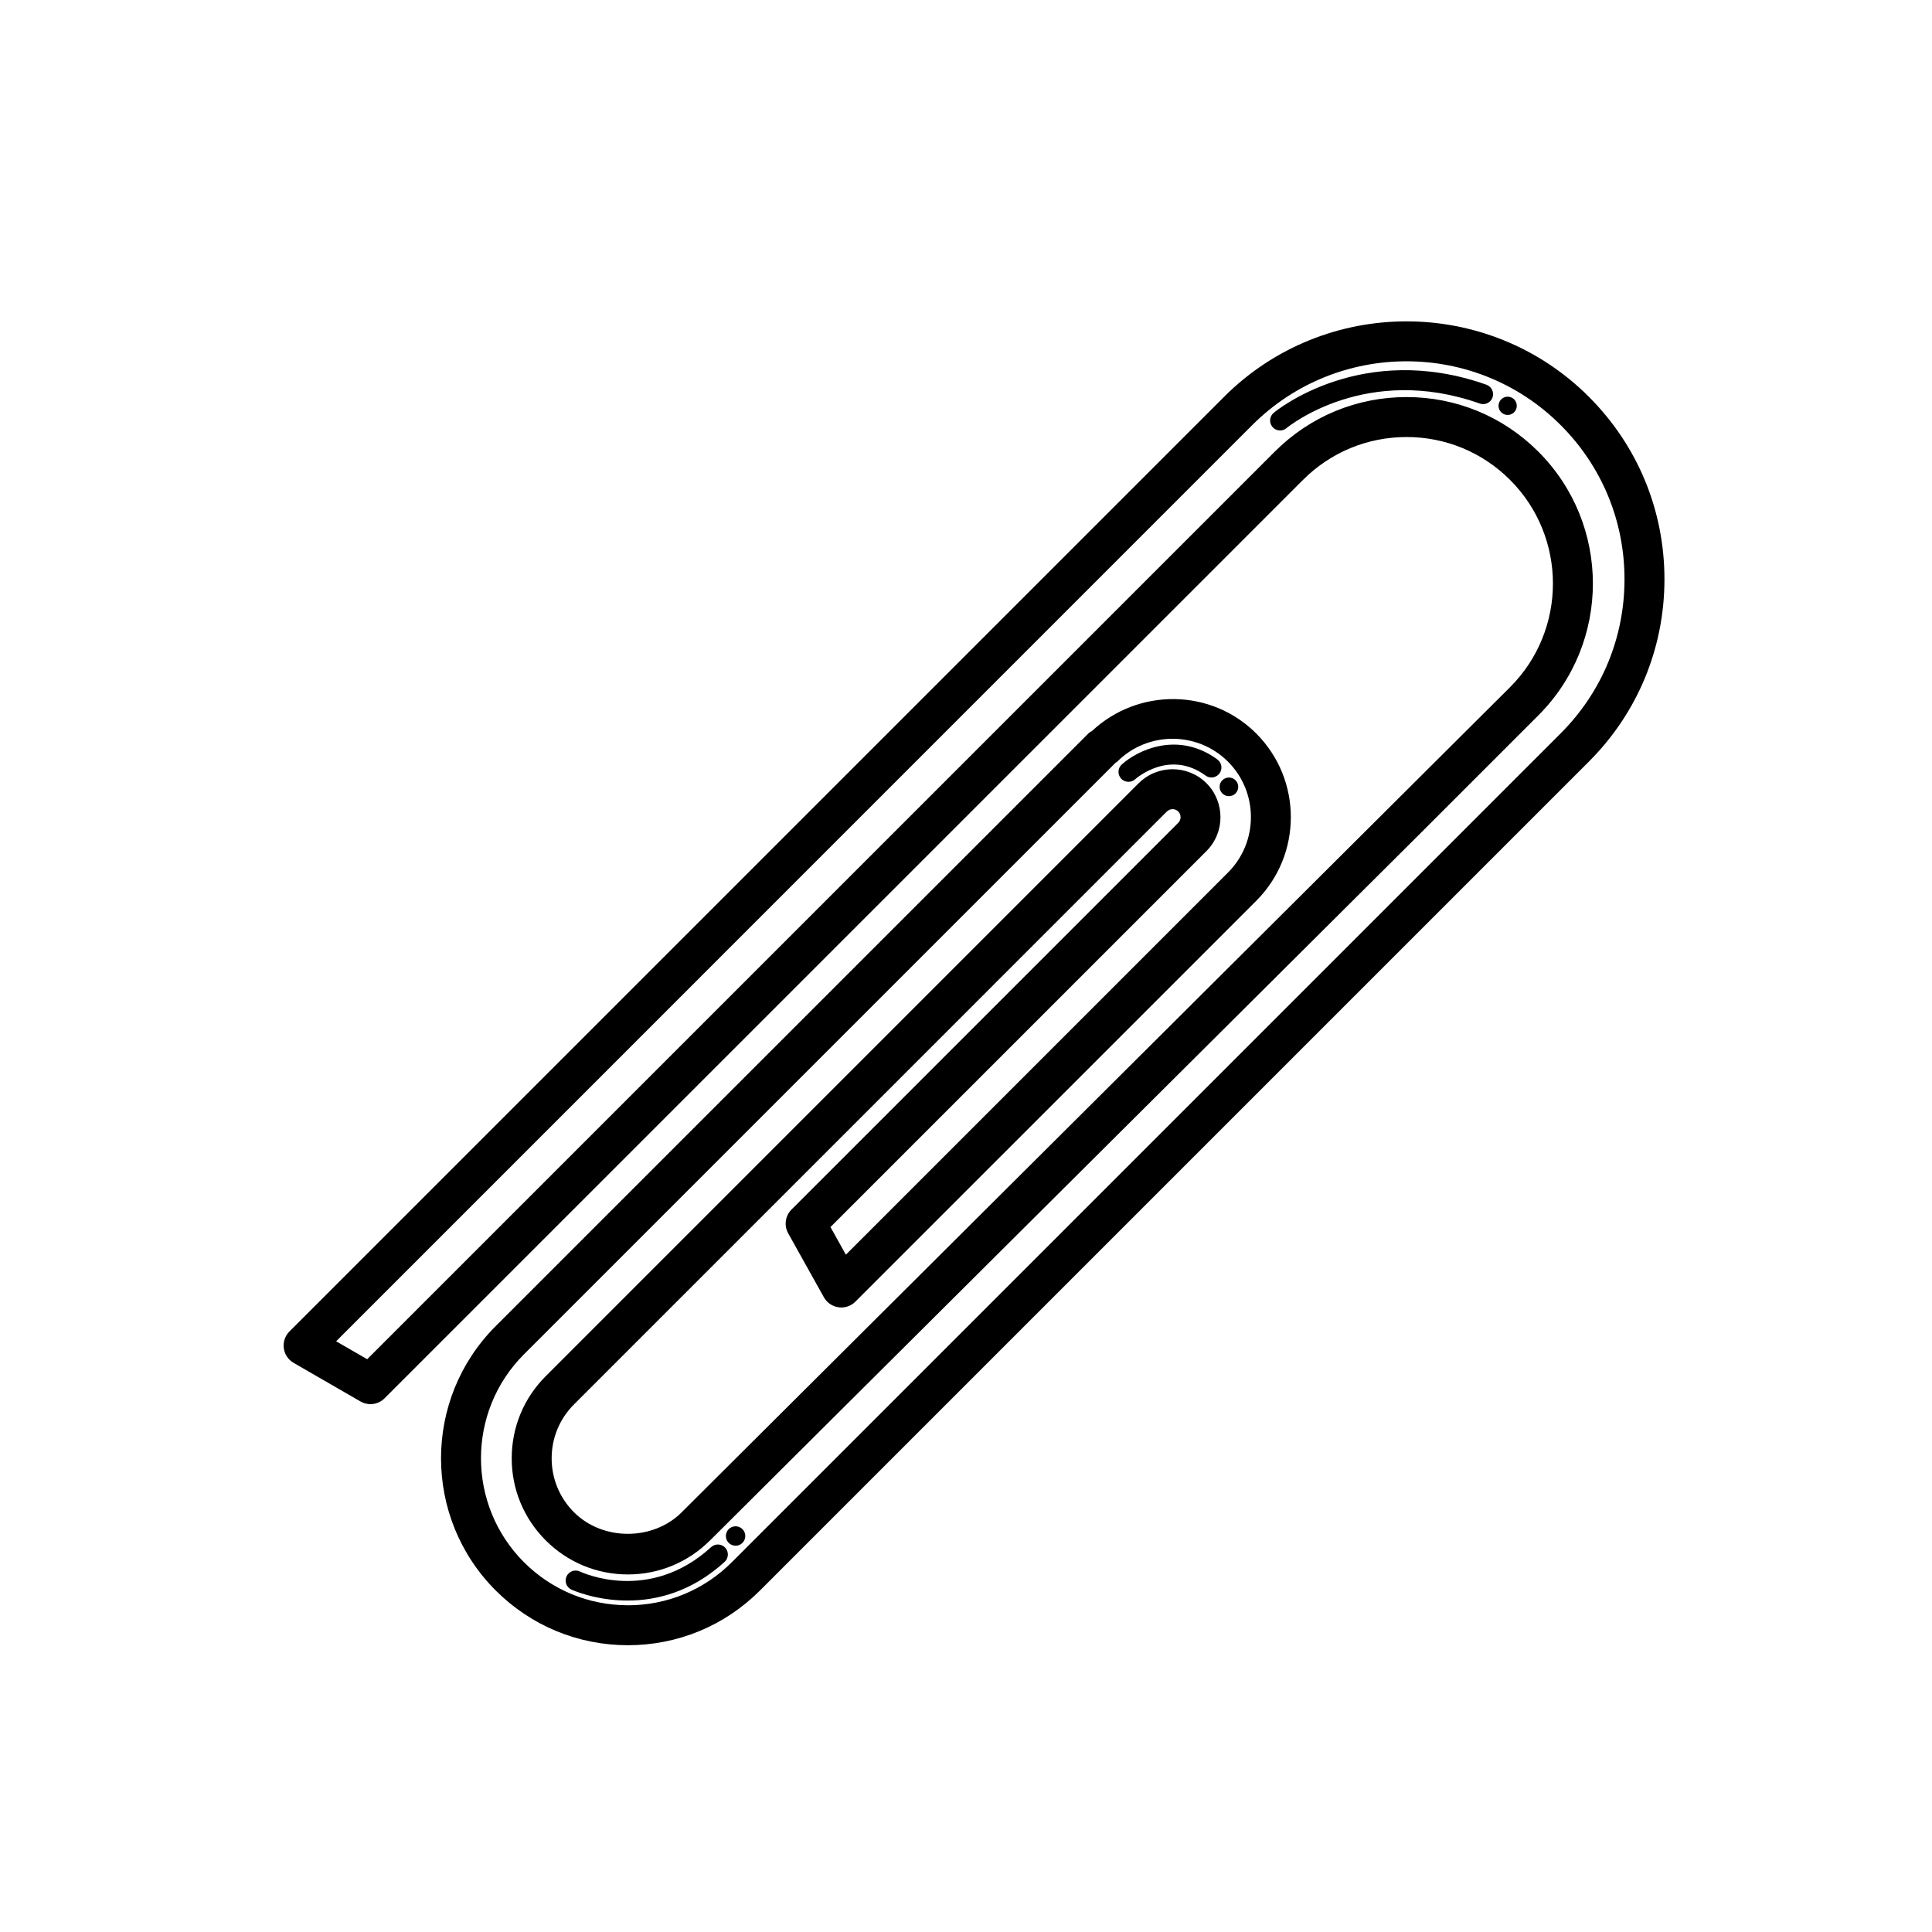 <?xml version="1.0" encoding="UTF-8"?>
<!-- The Best Svg Icon site in the world: iconSvg.co, Visit us! https://iconsvg.co -->
<svg fill="#000000" width="800px" height="800px" version="1.1" viewBox="144 144 512 512" xmlns="http://www.w3.org/2000/svg">
 <path d="m565.08 249.16c-26.656-26.656-70.023-26.66-96.672-0.012l-247.7 247.7c-1.16 1.16-1.719 2.801-1.5 4.434 0.211 1.621 1.176 3.066 2.602 3.891l17.719 10.227c0.828 0.48 1.738 0.711 2.644 0.711 1.367 0 2.727-0.527 3.742-1.551l243.37-243.36c7.332-7.336 17.086-11.375 27.453-11.383h0.004c10.375 0 20.121 4.039 27.453 11.375 15.133 15.133 15.133 39.77-0.004 54.91l-219.51 218.64c0 0.012 0 0.012-0.004 0.016-7.629 7.621-20.934 7.644-28.57 0-3.812-3.82-5.914-8.891-5.914-14.289 0-5.394 2.102-10.469 5.914-14.281l157.11-157.12c0.012-0.012 0.02-0.012 0.031-0.02 0.828-0.82 2.176-0.82 2.992 0 0.832 0.832 0.832 2.176 0.012 2.996l-102.49 102.49c-1.676 1.672-2.035 4.258-0.875 6.324l9.445 16.922c0.805 1.445 2.246 2.434 3.891 2.66 0.242 0.039 0.488 0.055 0.73 0.055 1.391 0 2.742-0.555 3.738-1.551l106.23-106.22c12.219-12.223 12.219-32.113-0.004-44.34-11.969-11.965-31.242-12.125-43.516-0.672-0.309 0.195-0.637 0.328-0.898 0.594l-157.14 157.13c-19.316 19.316-19.316 50.734 0 70.051 9.355 9.352 21.801 14.504 35.031 14.516 13.23 0 25.676-5.16 35.023-14.516l219.66-219.66c12.906-12.906 20.02-30.074 20.02-48.332-0.004-18.262-7.113-35.426-20.023-48.332zm-254.68 320.25c-10.402 0-20.188-4.062-27.547-11.41-15.184-15.191-15.184-39.906 0-55.09l156.77-156.76c0.137-0.117 0.312-0.168 0.441-0.297 8.086-8.086 21.266-8.098 29.371 0 8.09 8.098 8.102 21.27 0.004 29.371l-101.27 101.28-4.086-7.324 99.652-99.652c4.941-4.941 4.941-13.004-0.012-17.973-4.938-4.918-12.949-4.941-17.898-0.039-0.02 0.016-0.047 0.02-0.066 0.039l-157.13 157.14c-5.82 5.809-9.02 13.543-9.02 21.77 0 8.223 3.203 15.949 9.02 21.758 5.812 5.812 13.543 9.02 21.766 9.02 8.211 0 15.926-3.195 21.738-8.988 0.004-0.004 0.016-0.016 0.023-0.02l188.79-187.92 30.738-30.738c19.266-19.266 19.266-50.613 0.004-69.879-9.336-9.336-21.738-14.473-34.938-14.473h-0.004c-13.195 0-25.605 5.144-34.938 14.48l-240.5 240.5-8.23-4.75 242.8-242.82c22.539-22.523 59.188-22.516 81.711 0.012 10.918 10.914 16.922 25.418 16.922 40.855 0 15.434-6 29.941-16.918 40.848l-219.66 219.66c-7.356 7.352-17.133 11.406-27.543 11.406zm229.13-320.07c-0.492 1.375-1.988 2.098-3.379 1.605-29.875-10.578-50.371 5.824-51.238 6.531-0.492 0.402-1.082 0.598-1.672 0.598-0.762 0-1.527-0.328-2.047-0.961-0.926-1.129-0.766-2.785 0.359-3.719 0.945-0.785 23.559-19.059 56.367-7.438 1.367 0.492 2.094 2.004 1.609 3.383zm6.434 2.207c0 1.34-1.082 2.422-2.418 2.422-1.336 0-2.422-1.082-2.422-2.422 0-1.34 1.09-2.422 2.422-2.422 1.336 0 2.418 1.082 2.418 2.422zm-104.87 98.77c-0.977-1.082-0.898-2.746 0.188-3.723 4.191-3.793 14.887-8.961 25.328-1.336 1.18 0.863 1.438 2.519 0.574 3.699-0.867 1.184-2.519 1.438-3.691 0.574-9.543-6.969-18.297 0.66-18.668 0.988-0.508 0.449-1.137 0.672-1.762 0.672-0.73 0-1.445-0.293-1.969-0.875zm26.117 2.207c0-1.367 1.109-2.469 2.469-2.469s2.469 1.109 2.469 2.469c0 1.367-1.109 2.469-2.469 2.469-1.363 0-2.469-1.105-2.469-2.469zm-131.01 201.64c0.984 1.082 0.91 2.754-0.168 3.742-8.844 8.082-18.207 10.258-25.715 10.258-8.629 0-14.801-2.871-14.918-2.922-1.316-0.629-1.867-2.207-1.238-3.523 0.625-1.309 2.211-1.891 3.523-1.25 0.742 0.348 18.449 8.465 34.777-6.469 1.074-0.988 2.758-0.906 3.738 0.164zm2.738-0.531c-1.422 0-2.574-1.152-2.574-2.574s1.152-2.574 2.574-2.574 2.574 1.152 2.574 2.574c0 1.418-1.156 2.574-2.574 2.574z"/>
</svg>